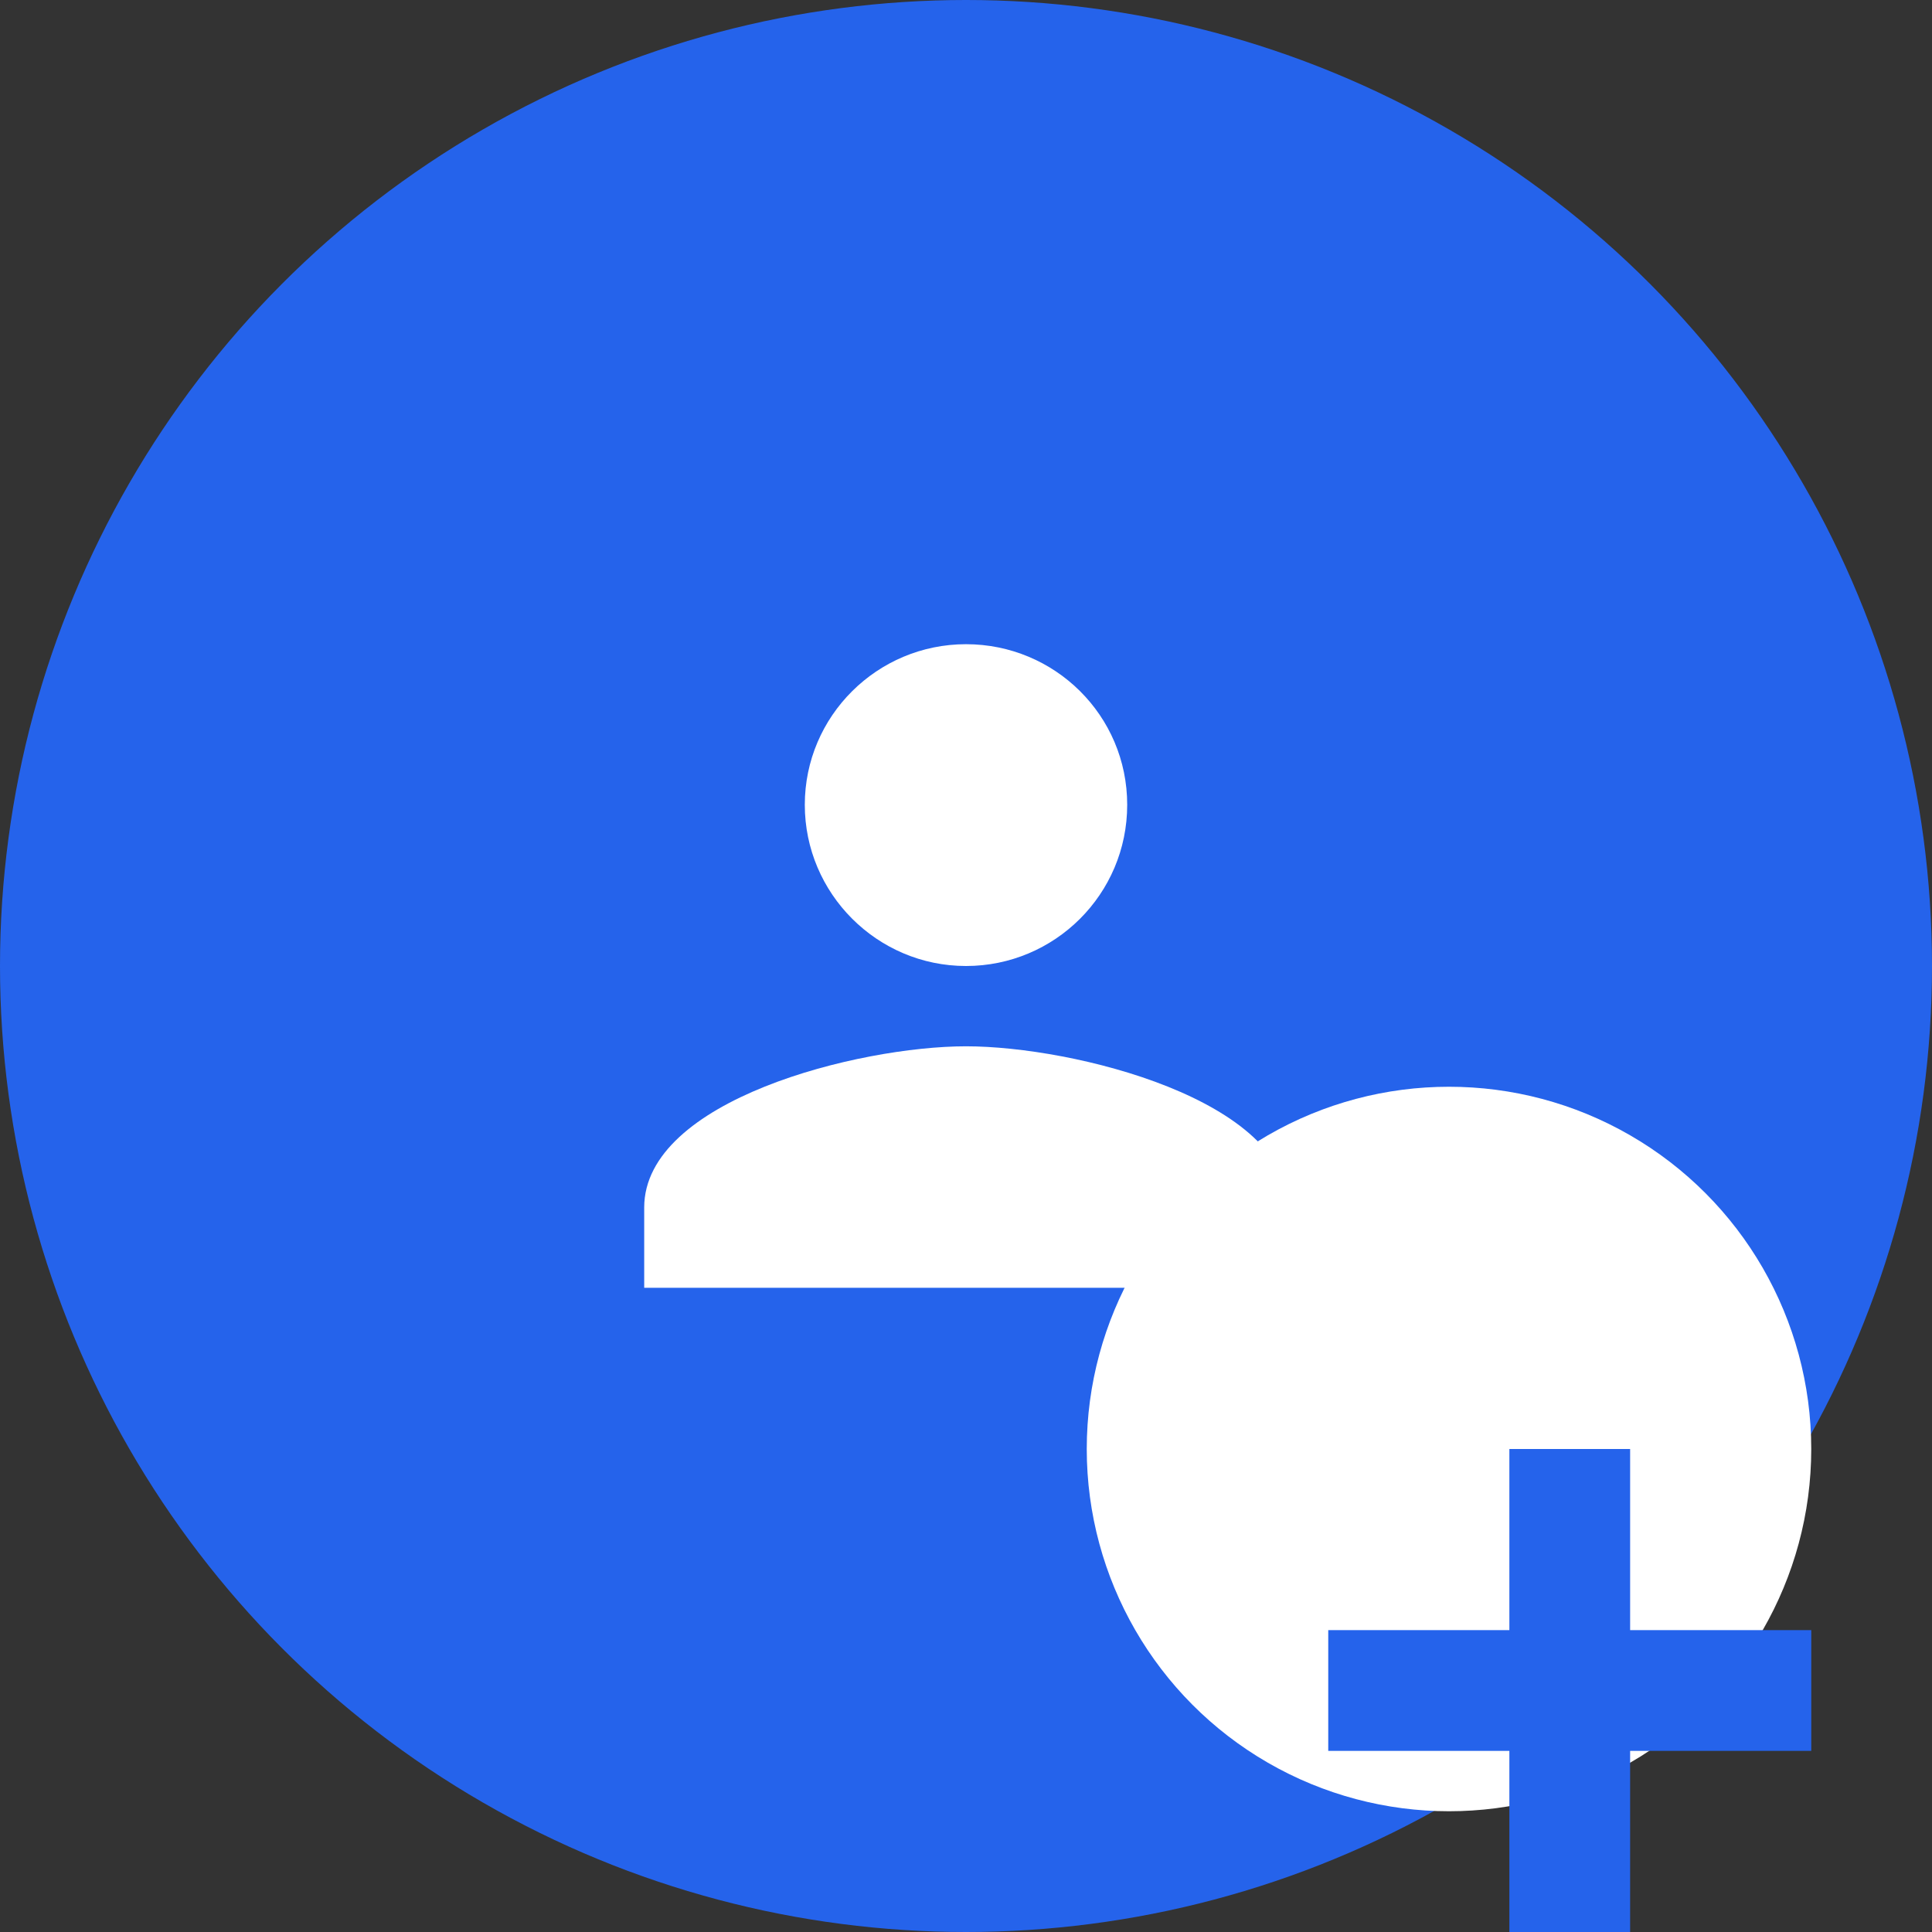 <svg viewBox="0 0 32 32" xmlns="http://www.w3.org/2000/svg">
  <rect x="0" y="0" width="32" height="32" fill="#333333" stroke="none"/>
  <!-- Blue circle background -->
  <circle cx="16" cy="16" r="16" fill="#2563eb"/>
  
  <!-- User icon in white -->
  <g fill="white" transform="translate(8, 8)">
    <path d="M8 8c1.47 0 2.67-1.19 2.67-2.67S9.47 2.67 8 2.67 5.33 3.86 5.33 5.33 6.53 8 8 8zm0 1.33c-1.78 0-5.33.89-5.33 2.67v1.33h10.67V12c0-1.78-3.55-2.67-5.34-2.67z"/>
  </g>
  
  <!-- Plus icon overlay - white circle background -->
  <circle cx="24" cy="24" r="6" fill="white"/>
  
  <!-- Plus icon in blue -->
  <g fill="#2563eb" transform="translate(20, 20)">
    <path d="M7 4H5v3H2v2h3v3h2V9h3V7H7V4z"/>
  </g>
</svg>